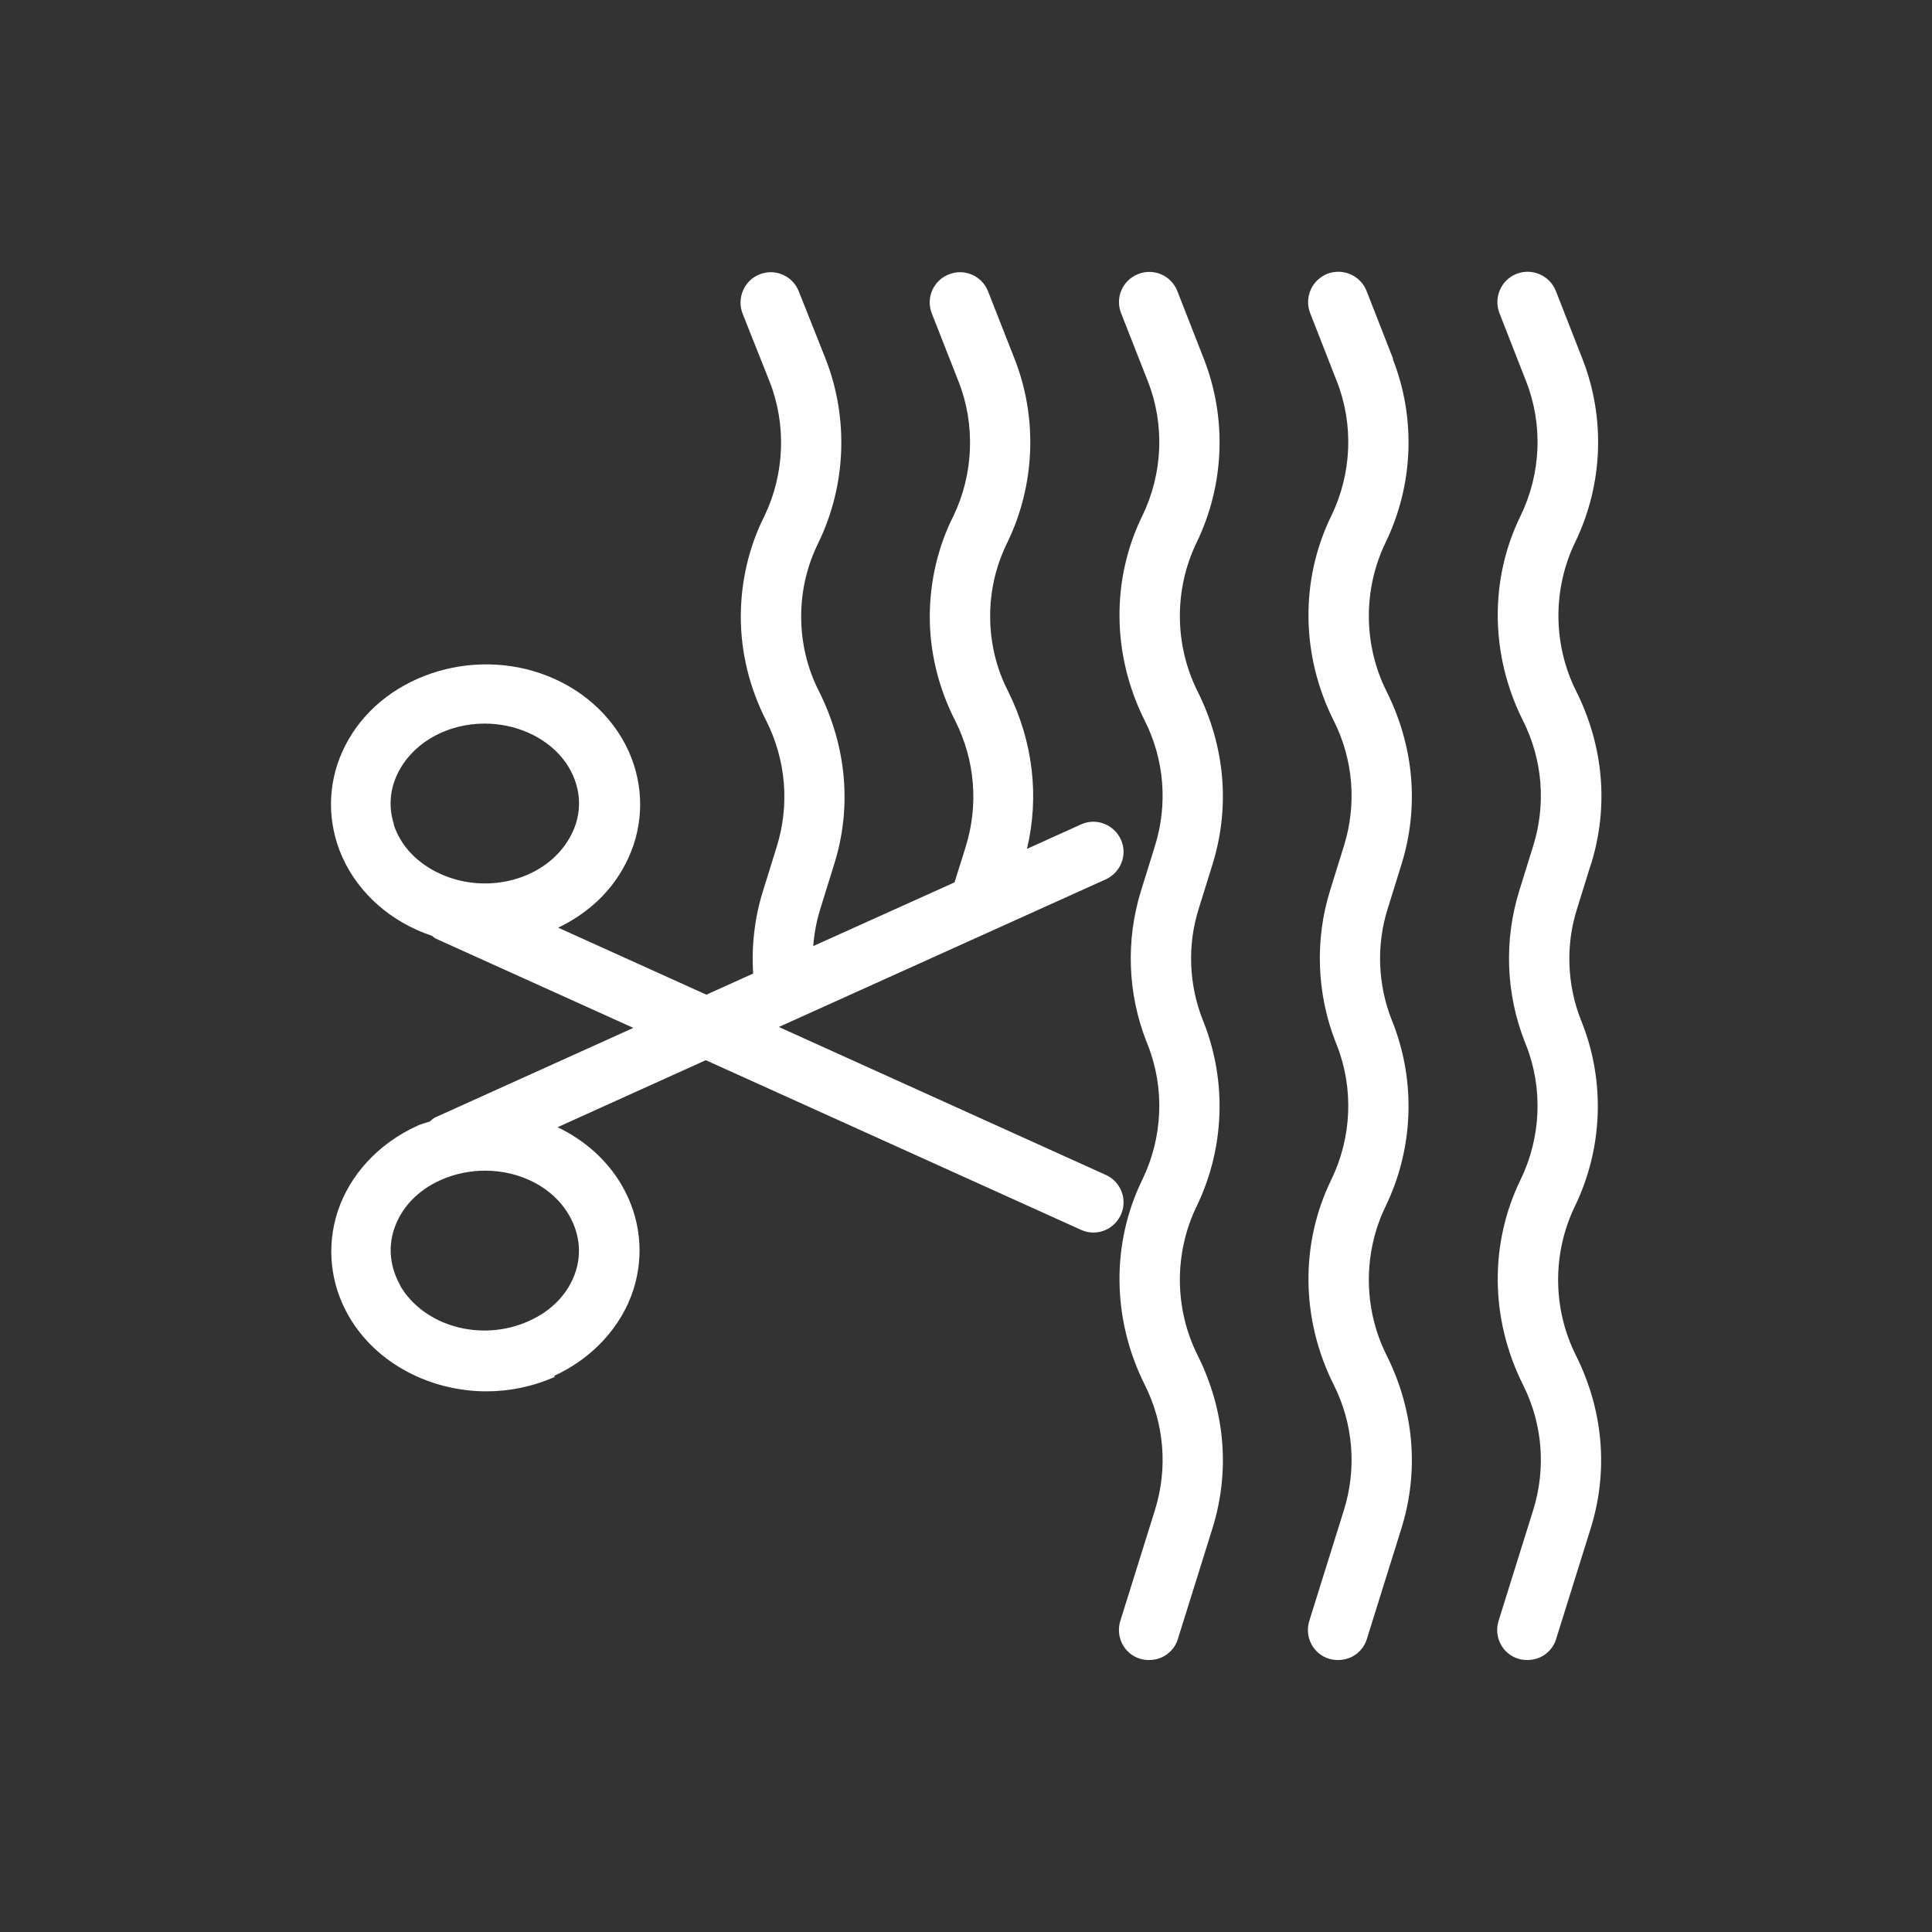 <svg xmlns="http://www.w3.org/2000/svg" id="Layer_2" viewBox="0 0 64 64"><rect x="0" y="0" width="64" height="64" fill="#333333" stroke="none"/><defs><style>.cls-1{fill:#ffffff;}</style></defs><path class="cls-1" d="M37.11,53.7c-.16,.53,.13,1.09,.66,1.25,.1,.03,.2,.04,.3,.04,.43,0,.82-.27,.95-.7l1.15-3.68c.58-1.88,.42-3.88-.5-5.72-.77-1.54-.78-3.38-.03-4.93,.92-1.9,1.01-4.11,.24-6.08l-.04-.1c-.46-1.17-.51-2.48-.13-3.68l.46-1.48c.58-1.88,.42-3.88-.5-5.72-.77-1.54-.78-3.38-.03-4.93,.92-1.9,1.01-4.11,.24-6.08l-.88-2.25c-.2-.51-.78-.77-1.3-.56-.51,.2-.77,.78-.56,1.3l.88,2.24c.57,1.44,.5,3.07-.18,4.47-1.03,2.1-1.01,4.61,.08,6.78,.65,1.29,.77,2.77,.34,4.15l-.46,1.48c-.51,1.64-.45,3.41,.18,5.01l.04,.1c.57,1.44,.5,3.07-.18,4.47-1.03,2.11-1.01,4.61,.08,6.79,.65,1.29,.77,2.77,.34,4.15l-1.15,3.68Z"></path><path class="cls-1" d="M46.15,11.89l-.88-2.25c-.2-.51-.78-.77-1.3-.57-.51,.2-.77,.78-.57,1.3l.88,2.25c.57,1.44,.5,3.07-.18,4.47-1.03,2.11-1.01,4.61,.08,6.78,.65,1.29,.77,2.77,.34,4.15l-.46,1.48c-.51,1.64-.44,3.42,.18,5.01l.04,.1c.57,1.44,.5,3.07-.18,4.47-1.03,2.11-1.01,4.61,.08,6.79,.65,1.29,.77,2.77,.34,4.15l-1.15,3.68c-.16,.53,.13,1.09,.66,1.25,.1,.03,.2,.04,.3,.04,.43,0,.82-.27,.95-.7l1.15-3.68c.58-1.88,.42-3.88-.5-5.72-.77-1.54-.78-3.38-.03-4.93,.92-1.9,1.01-4.11,.24-6.08l-.04-.1c-.46-1.17-.51-2.48-.13-3.68l.46-1.48c.58-1.88,.42-3.88-.5-5.72-.77-1.54-.78-3.38-.03-4.93,.92-1.9,1.01-4.11,.24-6.07Z"></path><path class="cls-1" d="M52.71,28.61c.58-1.88,.42-3.88-.5-5.72-.77-1.54-.78-3.38-.03-4.93,.92-1.9,1.01-4.11,.24-6.07l-.88-2.25c-.2-.51-.78-.77-1.3-.57-.51,.2-.77,.78-.57,1.3l.88,2.25c.57,1.44,.5,3.07-.18,4.47-1.03,2.1-1.01,4.61,.08,6.78,.65,1.29,.77,2.77,.34,4.15l-.46,1.48c-.51,1.64-.45,3.41,.18,5.01l.04,.1c.57,1.44,.5,3.07-.18,4.47-1.03,2.11-1.01,4.61,.08,6.79,.65,1.29,.77,2.77,.34,4.15l-1.15,3.68c-.16,.53,.13,1.09,.66,1.25,.1,.03,.2,.04,.3,.04,.43,0,.82-.27,.95-.7l1.15-3.68c.58-1.88,.42-3.88-.5-5.72-.77-1.54-.78-3.38-.03-4.93,.92-1.9,1.01-4.11,.24-6.07l-.04-.1c-.46-1.17-.51-2.48-.13-3.68l.46-1.48Z"></path><path class="cls-1" d="M18.35,45.58c1.27-.58,2.23-1.62,2.63-2.85,.37-1.16,.24-2.39-.38-3.46-.49-.85-1.25-1.51-2.13-1.93l4.91-2.22,12.43,5.62c.13,.06,.27,.09,.41,.09,.38,0,.74-.22,.91-.59,.23-.5,0-1.1-.5-1.32l-10.83-4.9,10.83-4.89c.5-.23,.73-.82,.5-1.32-.23-.5-.82-.73-1.32-.5l-1.79,.81c.41-1.73,.21-3.54-.63-5.23-.39-.76-.59-1.61-.59-2.48s.2-1.69,.57-2.44c.92-1.9,1.01-4.12,.24-6.08l-.88-2.24c-.2-.51-.78-.77-1.3-.56-.51,.2-.77,.78-.56,1.3l.88,2.24c.57,1.44,.5,3.08-.17,4.47-.51,1.01-.78,2.17-.78,3.33s.28,2.35,.85,3.46c.65,1.3,.77,2.78,.34,4.16l-.37,1.18-4.68,2.11c.03-.42,.11-.83,.23-1.22l.46-1.48c.59-1.87,.43-3.88-.5-5.74-.39-.76-.59-1.61-.59-2.48s.2-1.69,.57-2.44c.92-1.9,1.01-4.12,.24-6.09l-.89-2.24c-.2-.51-.78-.77-1.3-.56-.51,.2-.76,.79-.56,1.3l.89,2.24c.57,1.44,.5,3.08-.17,4.47-.51,1.01-.78,2.17-.78,3.33s.28,2.35,.85,3.46c.65,1.3,.77,2.78,.34,4.16l-.46,1.48c-.27,.87-.38,1.8-.32,2.72l-1.55,.7-4.91-2.22c.88-.42,1.64-1.07,2.13-1.93,.62-1.07,.75-2.3,.38-3.46-.4-1.24-1.36-2.28-2.63-2.85-2.48-1.12-5.54-.22-6.82,2-.62,1.07-.75,2.3-.38,3.46,.4,1.24,1.36,2.28,2.63,2.85,.17,.08,.34,.14,.51,.2,.04,.03,.07,.06,.12,.09l6.55,2.96-6.55,2.96c-.08,.03-.13,.09-.19,.14-.14,.05-.29,.08-.43,.15-1.27,.58-2.23,1.62-2.63,2.85-.37,1.16-.24,2.39,.38,3.46,.91,1.57,2.71,2.48,4.56,2.48,.76,0,1.54-.16,2.26-.48Zm-5.3-18.27c-.2-.62-.13-1.27,.21-1.85,.55-.95,1.65-1.49,2.79-1.49,.5,0,1,.1,1.47,.31,.77,.35,1.32,.93,1.55,1.64,.2,.62,.13,1.27-.21,1.85-.78,1.36-2.7,1.89-4.27,1.18-.77-.35-1.32-.93-1.55-1.64Zm.21,15.27c-.33-.58-.41-1.23-.21-1.85,.23-.71,.78-1.3,1.55-1.64,.47-.21,.98-.31,1.47-.31,1.15,0,2.25,.54,2.79,1.49,.33,.58,.41,1.23,.21,1.85-.23,.71-.78,1.3-1.55,1.64-1.57,.71-3.48,.18-4.27-1.18Z"></path></svg>